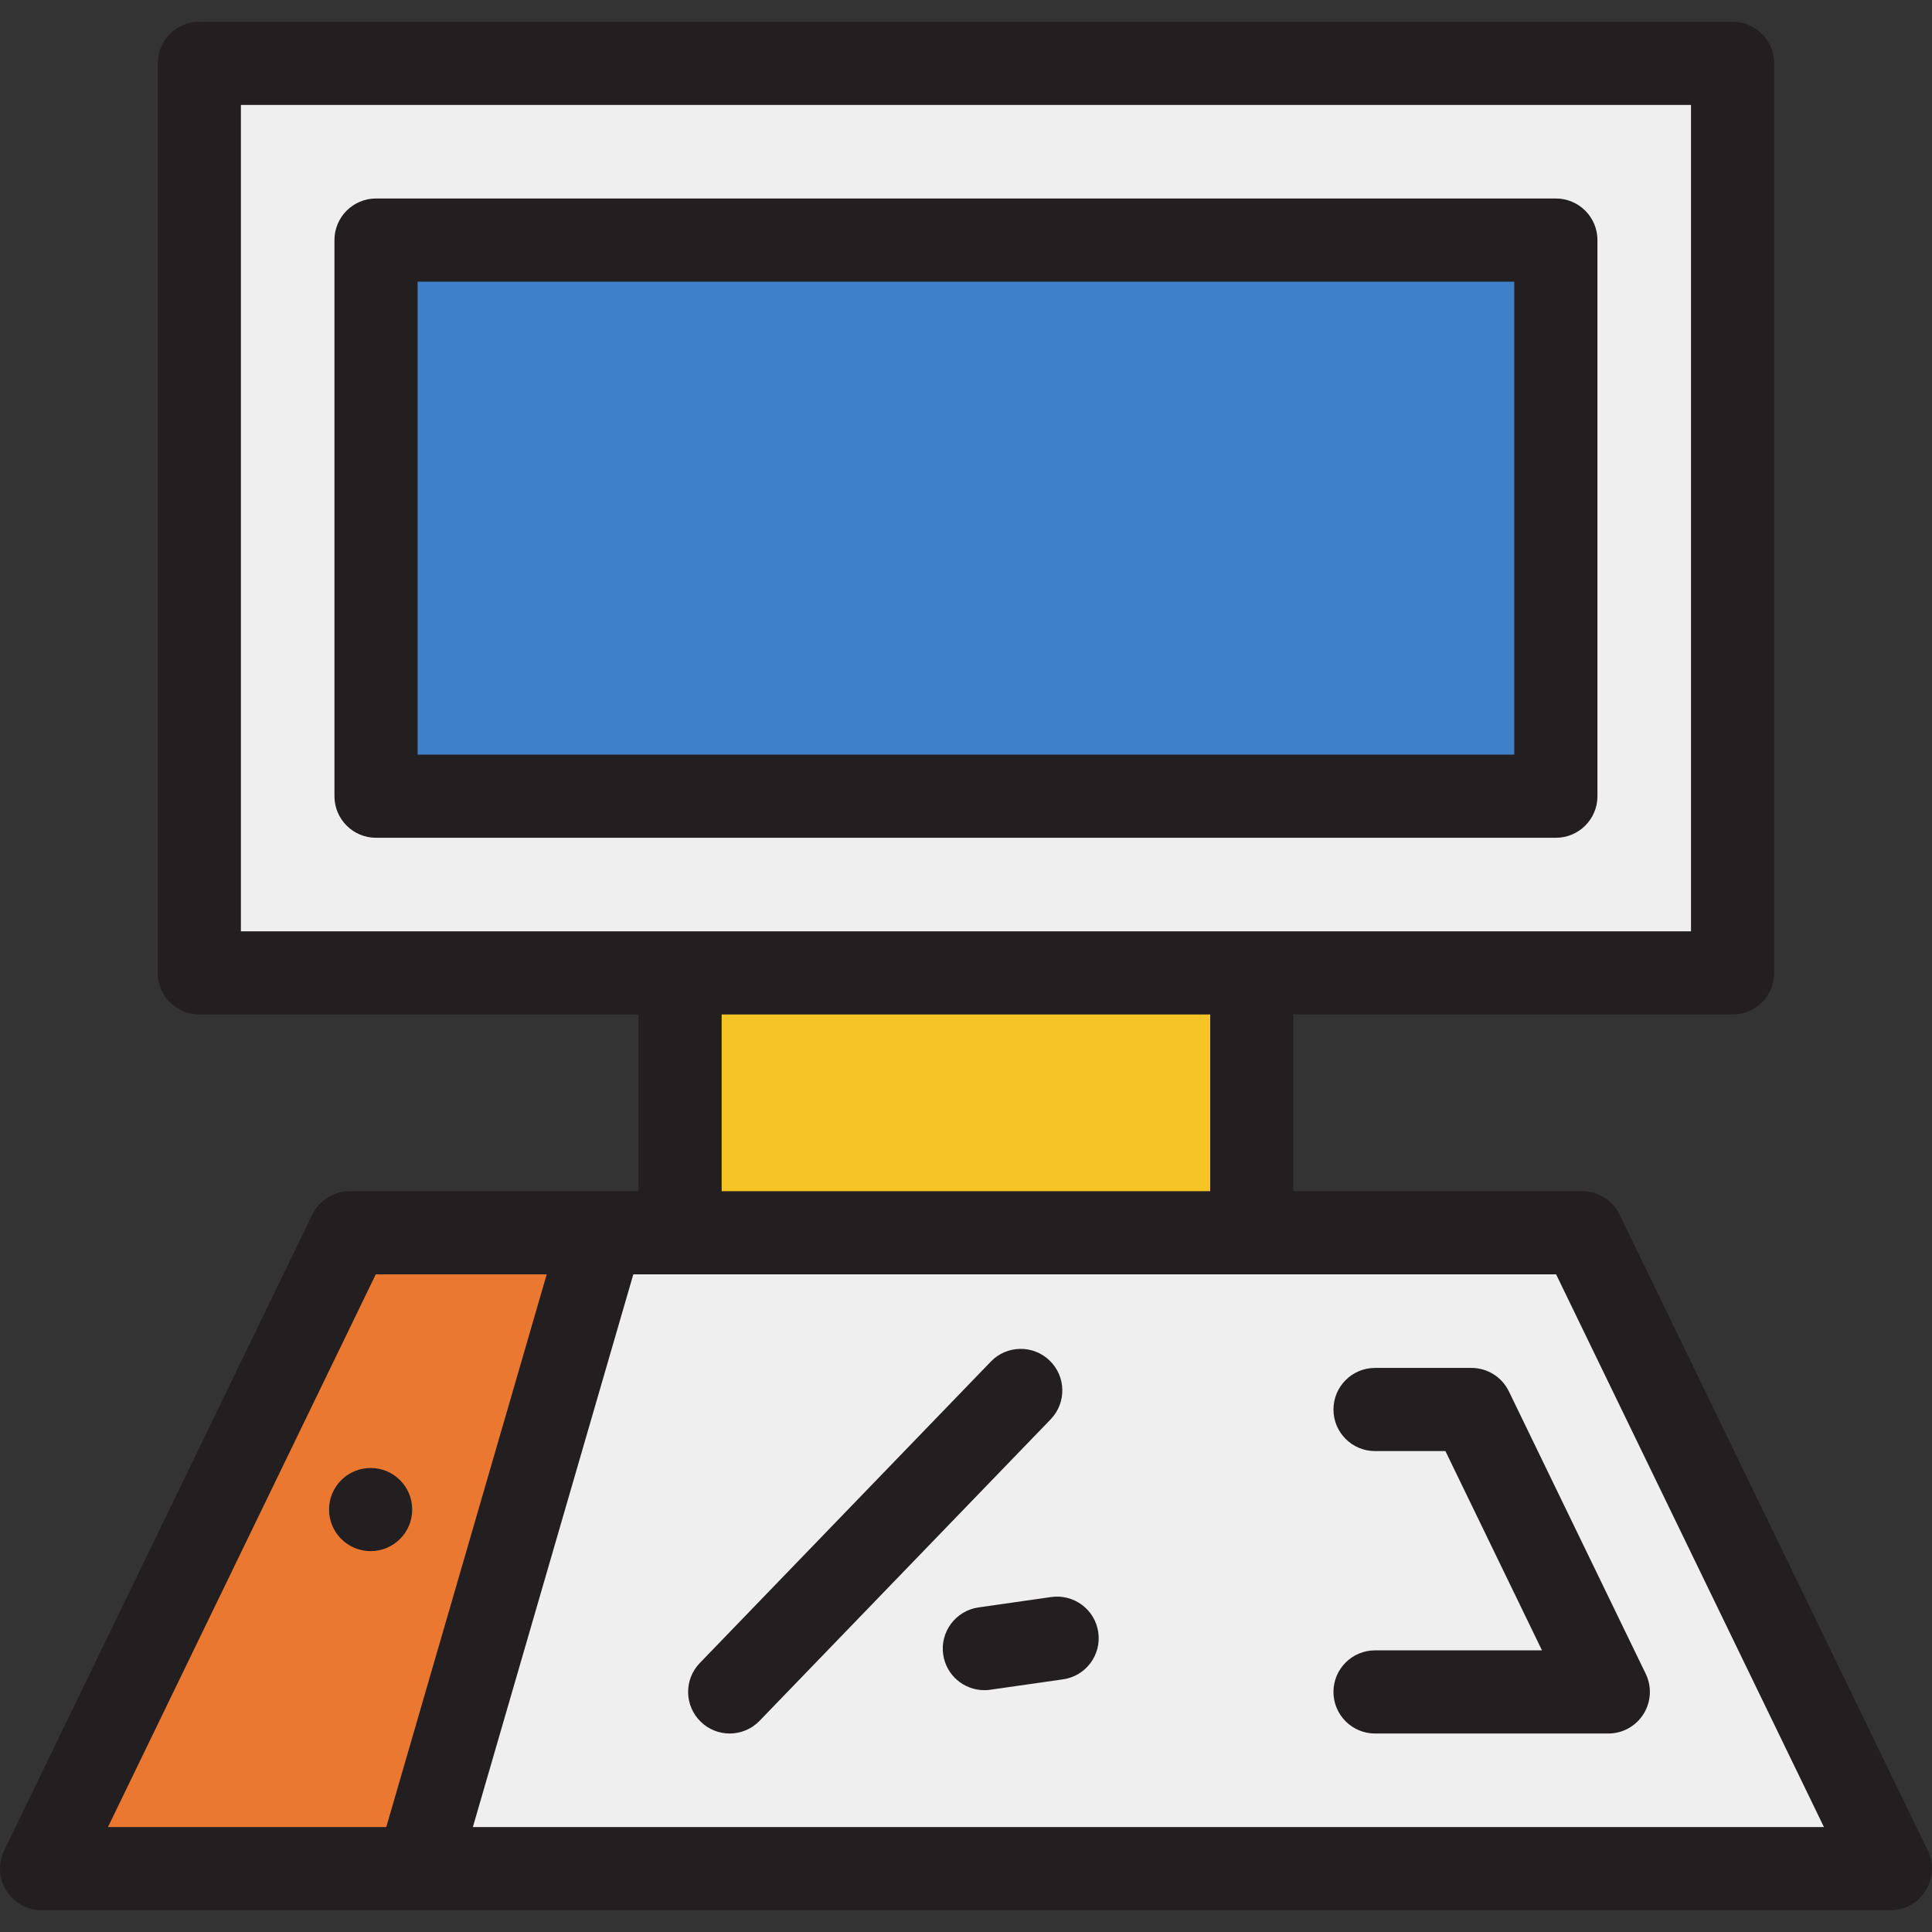 <?xml version="1.0" encoding="iso-8859-1"?>
<!-- Generator: Adobe Illustrator 19.0.0, SVG Export Plug-In . SVG Version: 6.00 Build 0)  -->
<svg version="1.1" id="Layer_1" xmlns="http://www.w3.org/2000/svg" xmlns:xlink="http://www.w3.org/1999/xlink" x="0px" y="0px"
	 viewBox="0 0 371.719 371.719" style="enable-background:new 0 0 371.719 371.719;" xml:space="preserve">
<rect x="0" y="0" width="371.719" height="371.719" fill="#333333" stroke="none"/>
<g>
	<polygon style="fill:#EB7830;" points="4.811,361.53 66.033,235.19 118.505,235.19 81.829,361.53 	"/>
	<polygon style="fill:#EFEFEF;" points="77.663,361.53 114.34,235.19 305.666,235.19 366.888,361.53 	"/>
	<rect x="128.85" y="185.19" style="fill:#F5C525;" width="114" height="54"/>
	<path style="fill:#EFEFEF;" d="M36.35,189.19v-179h299v179H36.35z M297.35,151.19v-103h-223v103H297.35z"/>
	<rect x="70.35" y="44.19" style="fill:#3E81C8;" width="231" height="111"/>
	<g>
		<path style="fill:#231F20;" d="M299.349,38.19h-227c-4.42,0-8,3.58-8,8v107c0,4.42,3.58,8,8,8h227c4.42,0,8-3.58,8-8v-107
			C307.349,41.77,303.769,38.19,299.349,38.19z M291.349,145.19h-211v-91h211V145.19z"/>
		<path style="fill:#231F20;" d="M370.659,355.54l-59.04-121.84c-1.34-2.76-4.14-4.51-7.2-4.51h-55.57v-34h84.5c4.42,0,8-3.58,8-8
			v-175c0-4.42-3.58-8-8-8h-295c-4.42,0-8,3.58-8,8v175c0,4.42,3.58,8,8,8h84.5v34h-55.57c-3.06,0-5.86,1.75-7.2,4.51L0.799,356.04
			c-1.2,2.48-1.04,5.4,0.42,7.73c1.46,2.34,4.02,3.76,6.78,3.76h72.34c0,0,0.01,0,0.02,0h283.34c0.01,0,0.01,0,0.02,0
			c4.42,0,8-3.59,8-8C371.719,358.08,371.339,356.72,370.659,355.54z M46.349,179.19v-159h279v159H46.349z M232.849,195.19v34h-94
			v-34H232.849z M74.319,351.53h-53.55l51.53-106.34h32.89L74.319,351.53z M90.979,351.53l30.87-106.34h177.55l51.53,106.34H90.979z
			"/>
		<circle style="fill:#231F20;" cx="71.309" cy="290.44" r="8"/>
		<path style="fill:#231F20;" d="M316.219,329.77c-1.46,2.34-4.02,3.76-6.78,3.76h-44.88c-4.42,0-8-3.59-8-8c0-4.42,3.58-8,8-8
			h32.12l-18.58-38.34h-13.54c-4.42,0-8-3.58-8-8s3.58-8,8-8h18.55c3.07,0,5.86,1.75,7.2,4.51l26.33,54.34
			C317.839,324.52,317.679,327.44,316.219,329.77z"/>
		<path style="fill:#231F20;" d="M202.149,273.08l-56,58c-1.57,1.63-3.66,2.45-5.76,2.45c-2,0-4-0.75-5.55-2.25
			c-3.18-3.07-3.27-8.13-0.2-11.31l56-58c3.07-3.18,8.13-3.27,11.31-0.2C205.129,264.84,205.219,269.9,202.149,273.08z"/>
		<path style="fill:#231F20;" d="M204.519,323.11l-14,2c-0.38,0.06-0.76,0.08-1.14,0.08c-3.92,0-7.34-2.88-7.91-6.87
			c-0.62-4.37,2.42-8.42,6.79-9.05l14-2c4.38-0.62,8.43,2.42,9.05,6.79C211.939,318.43,208.899,322.49,204.519,323.11z"/>
	</g>
</g>
<g>
</g>
<g>
</g>
<g>
</g>
<g>
</g>
<g>
</g>
<g>
</g>
<g>
</g>
<g>
</g>
<g>
</g>
<g>
</g>
<g>
</g>
<g>
</g>
<g>
</g>
<g>
</g>
<g>
</g>
</svg>
